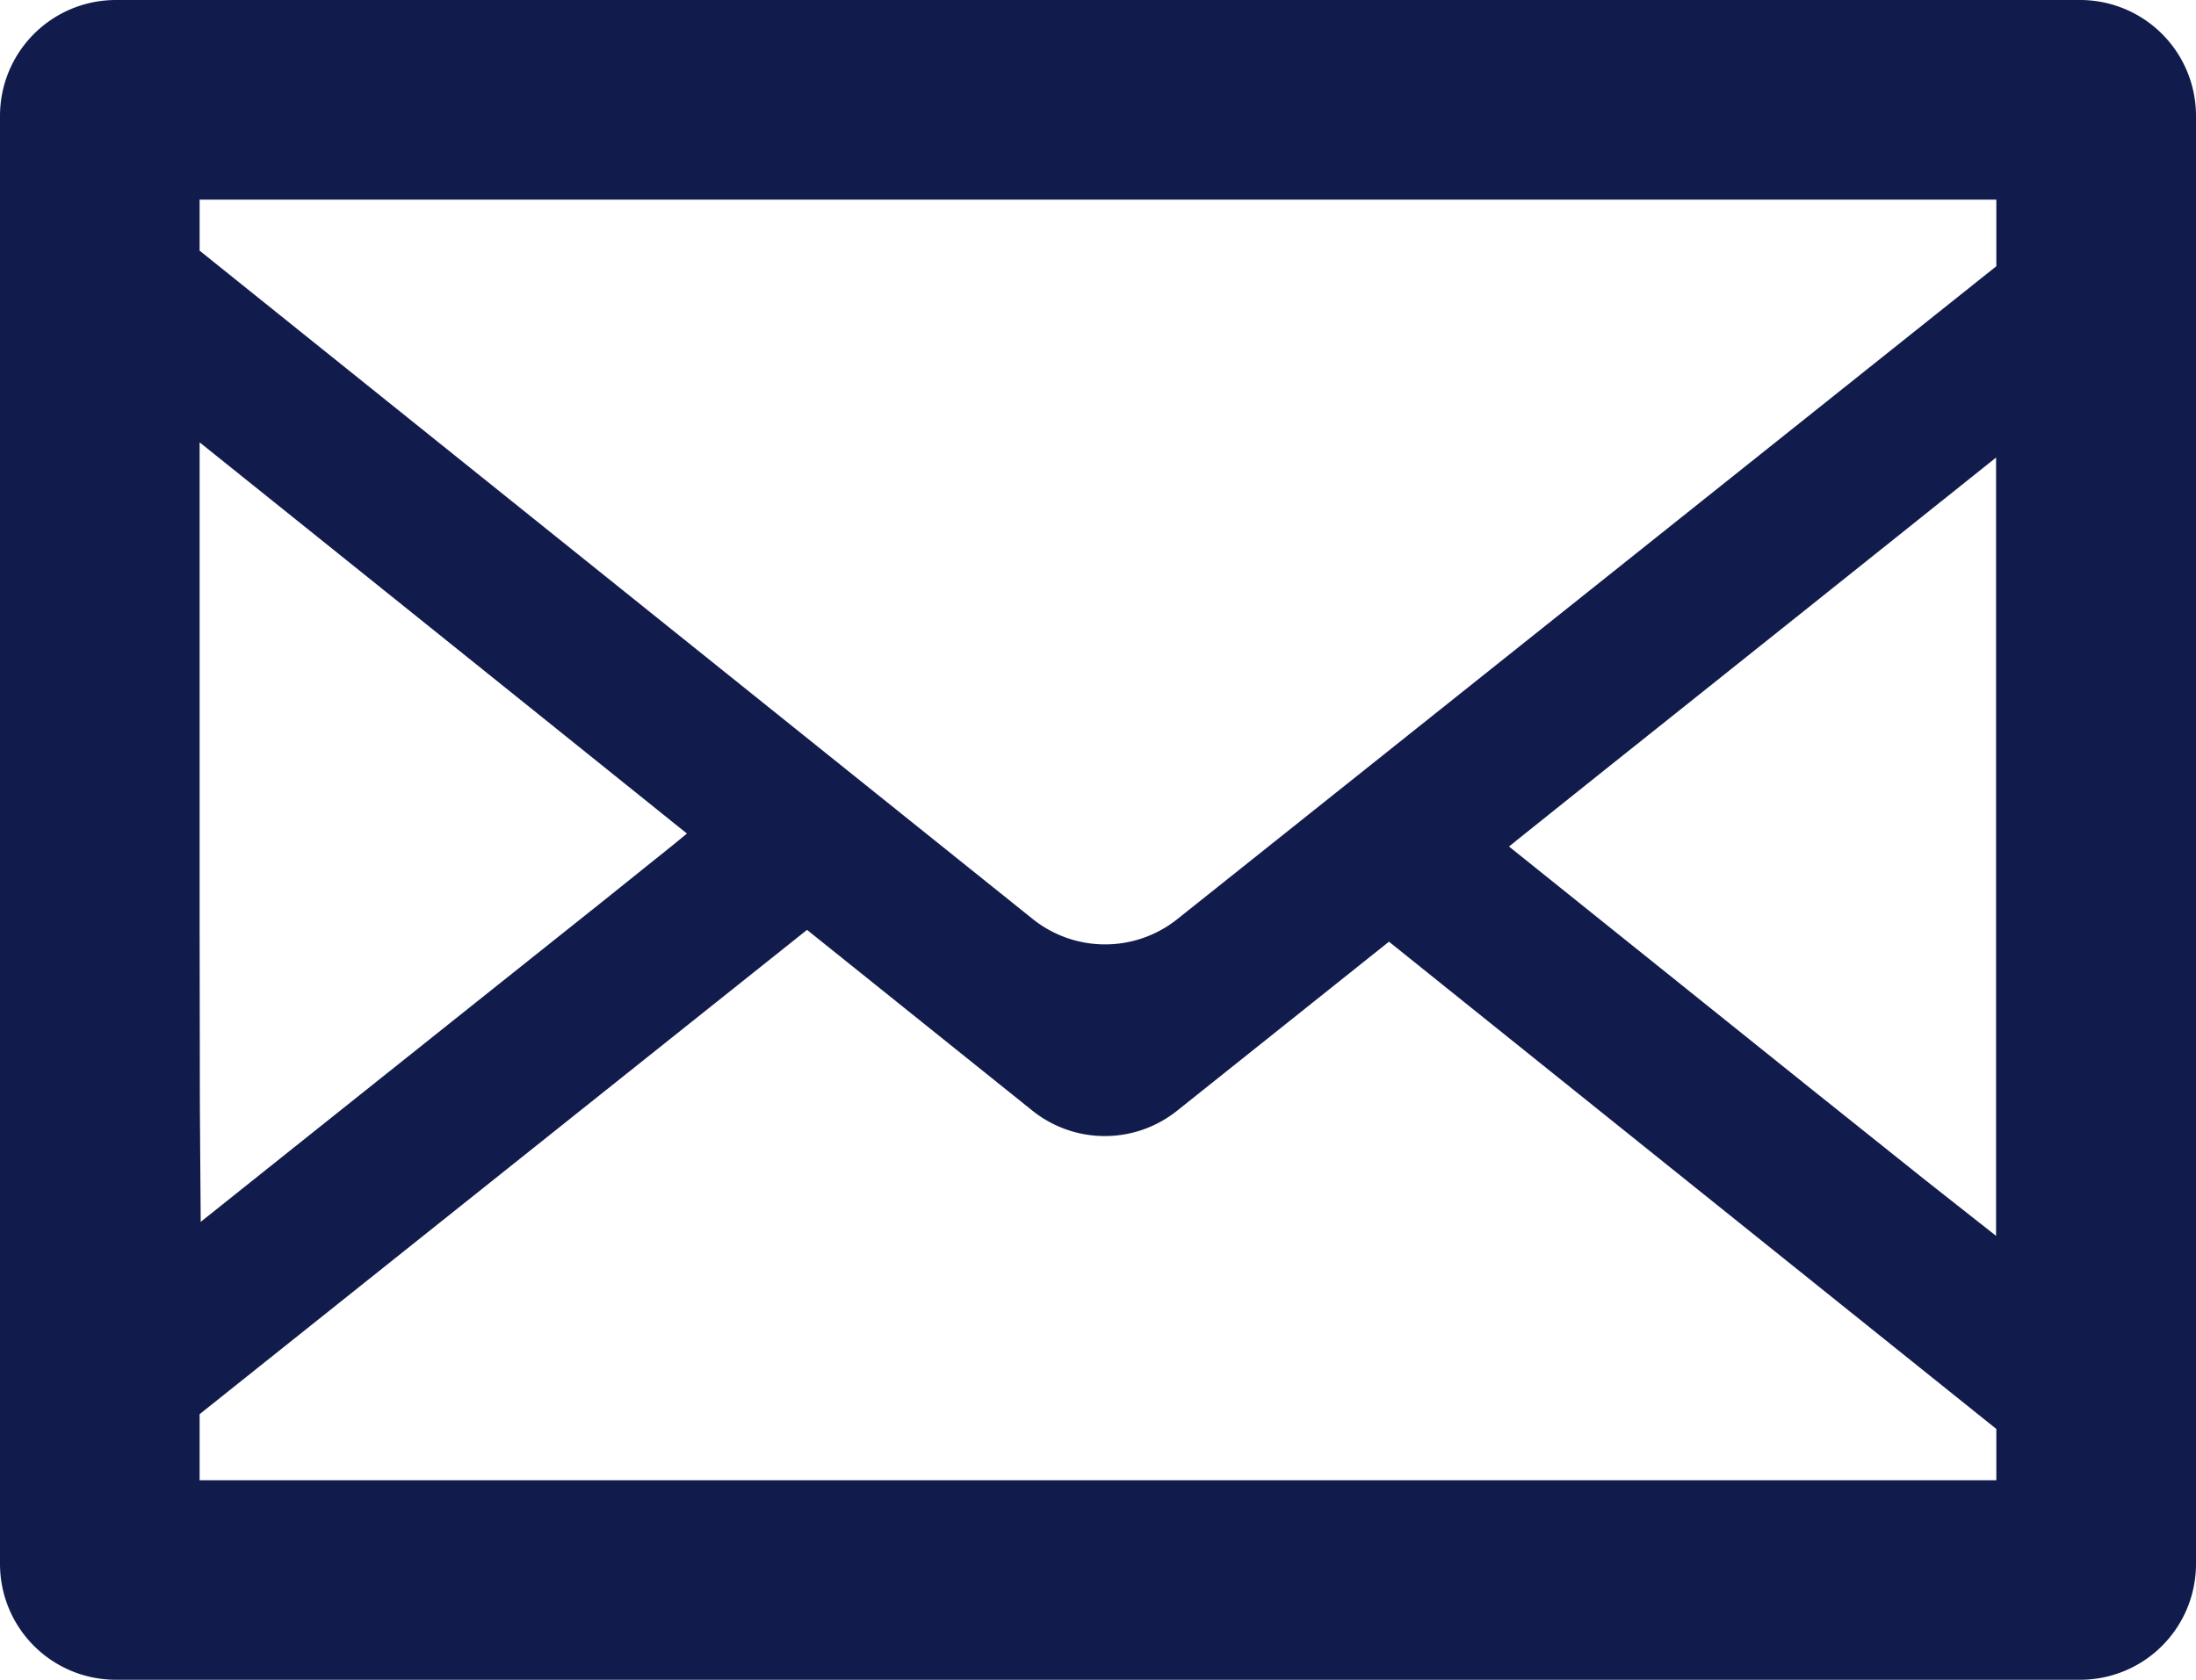 <svg xmlns="http://www.w3.org/2000/svg" width="42.332" height="32.389" viewBox="0 0 42.332 32.389"><defs><style>.a{fill:#121c4c;}</style></defs><path class="a" d="M659.852,637.428v27.923a2.233,2.233,0,0,0,2.233,2.232h37.867a2.233,2.233,0,0,0,2.232-2.232V637.428a2.234,2.234,0,0,0-2.232-2.233H662.085A2.234,2.234,0,0,0,659.852,637.428Zm38.483,26.308H663.7v-1.274q5.853-4.67,11.709-9.338l4.345,3.486a2.232,2.232,0,0,0,2.79,0l4.083-3.258q5.854,4.7,11.708,9.395v.986ZM663.7,640.025v-.981h34.635v1.284q-7.892,6.295-15.786,12.587a2.233,2.233,0,0,1-2.789,0q-8.031-6.441-16.059-12.886Zm25.541,11.25,1.389-1.111q3.854-3.072,7.7-6.147v15.007l-1.389-1.095-2.216-1.771-5.784-4.641Zm-25.536,5.28-.005-3.561v-9.27q4.7,3.77,9.394,7.543l-.278.228-1.371,1.1q-3.863,3.078-7.724,6.159Z" transform="translate(-659.852 -635.195)"/></svg>